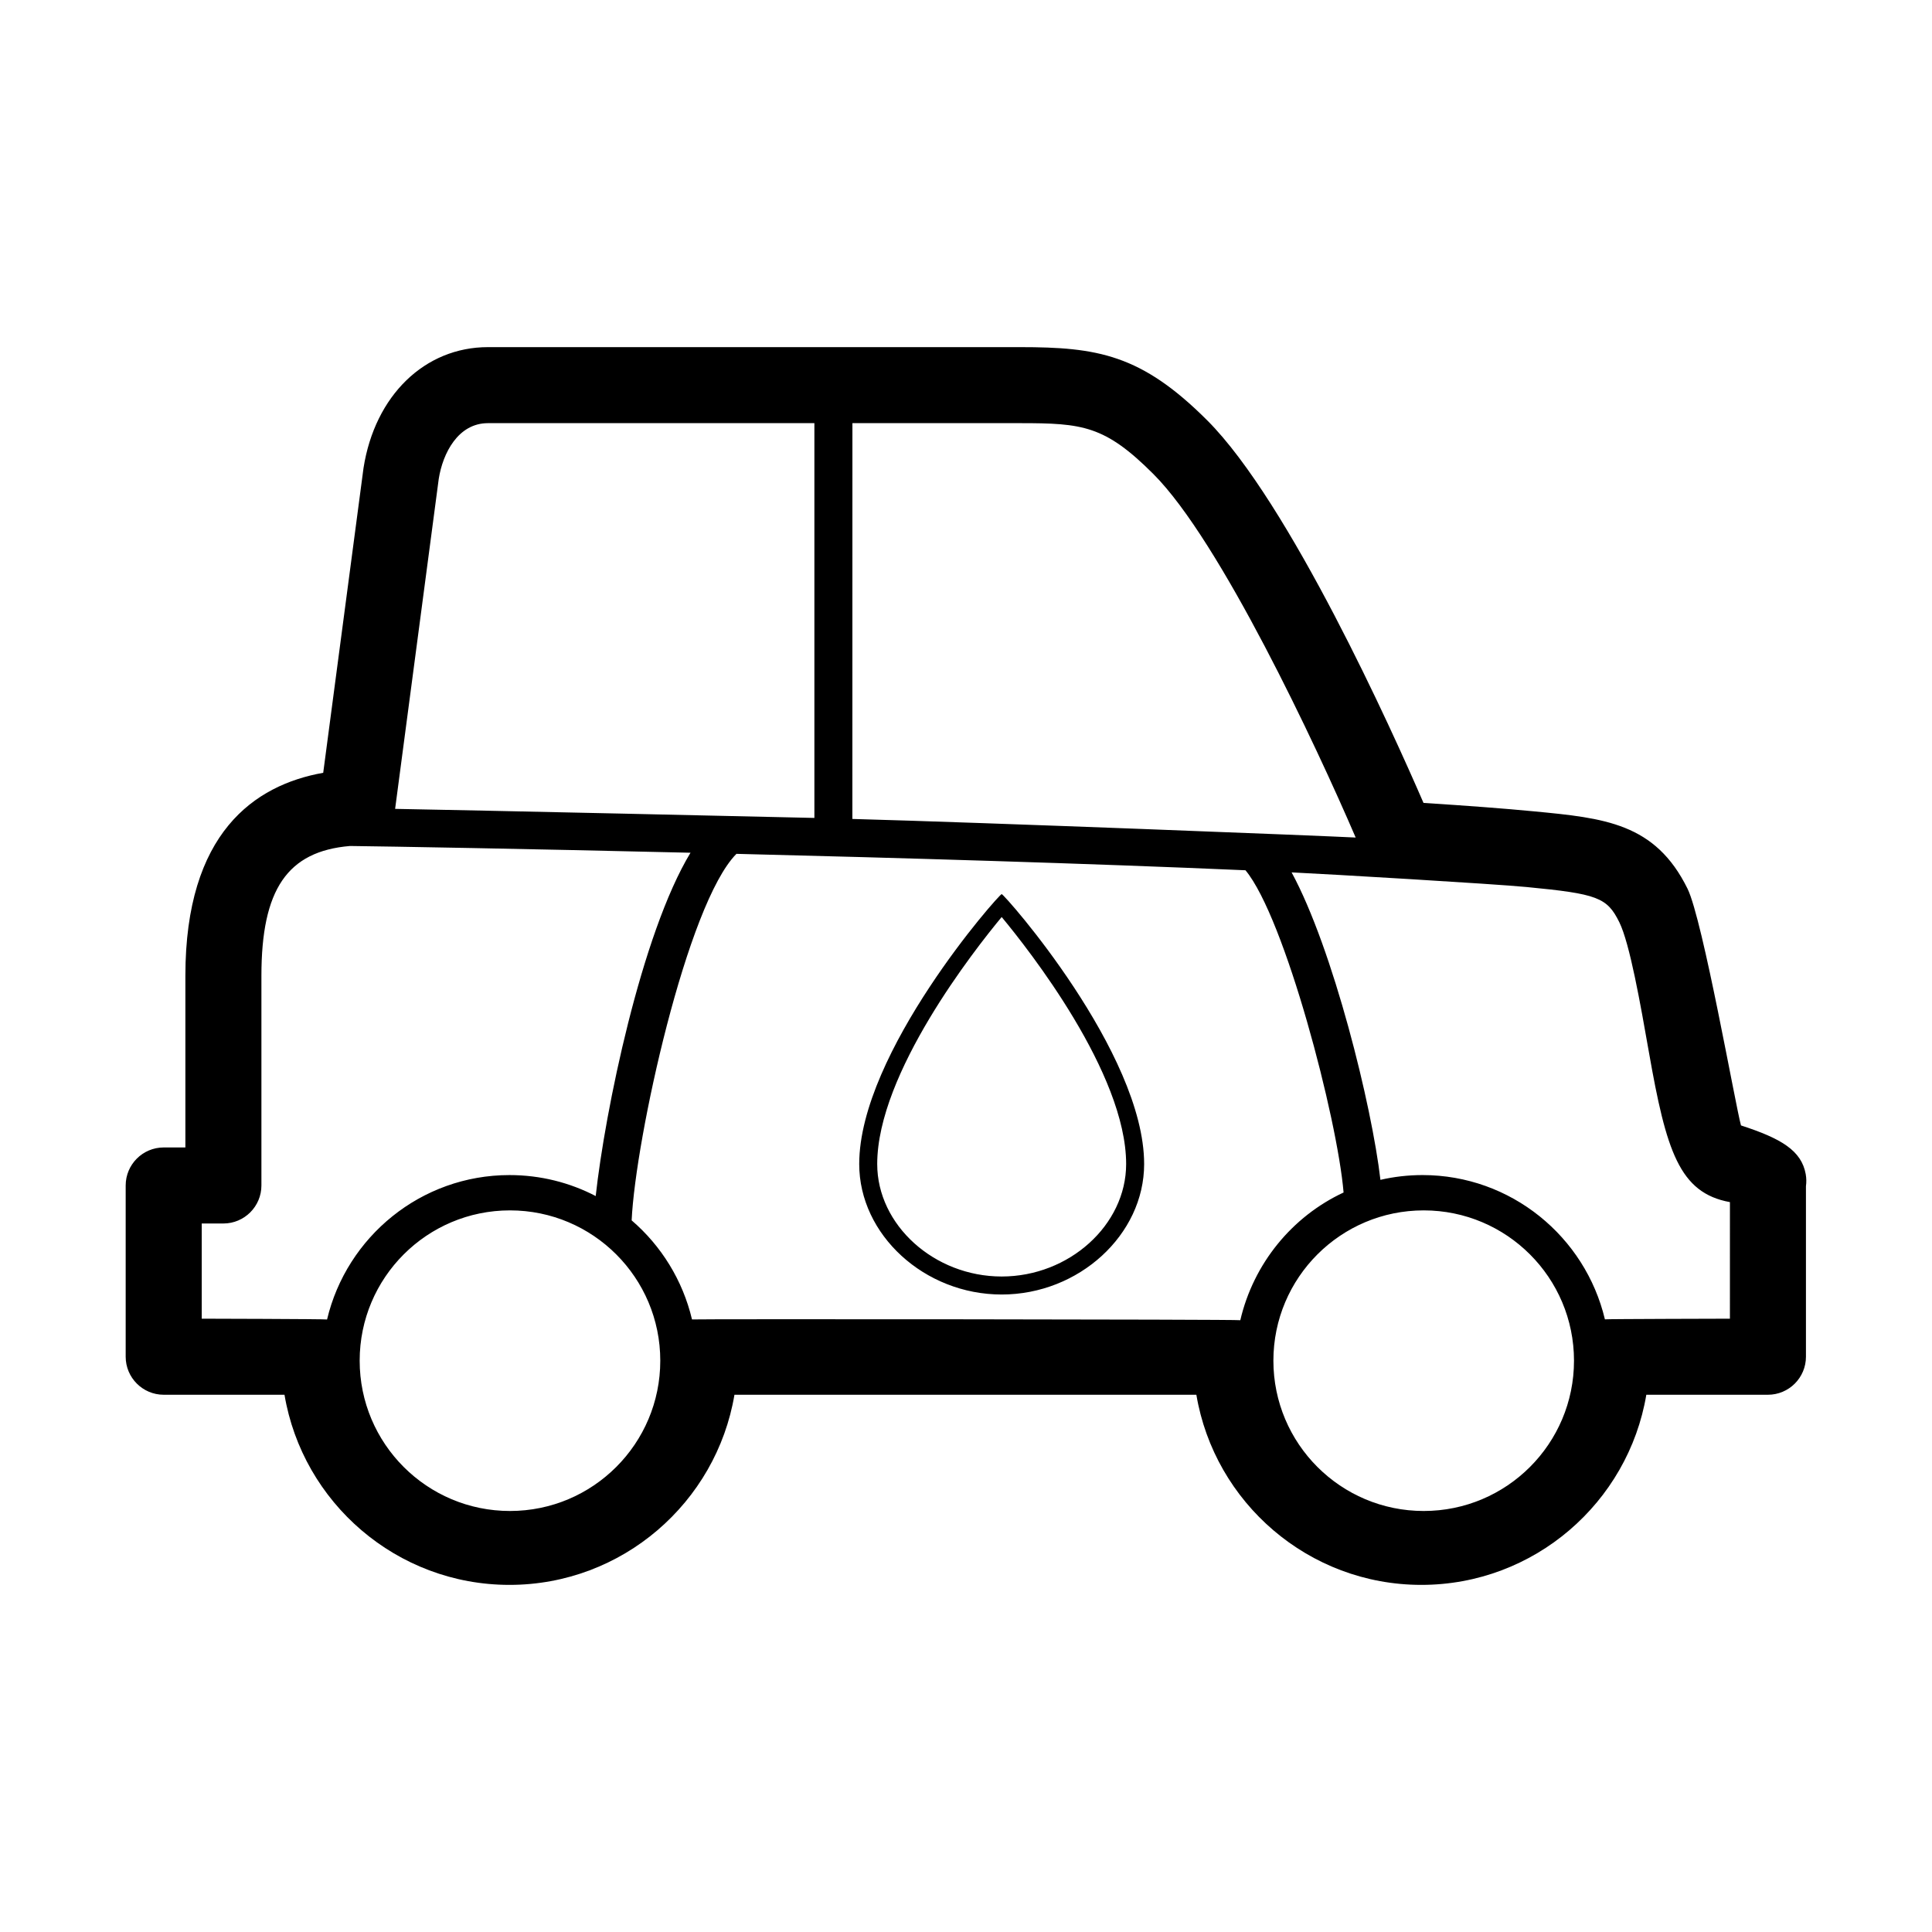 <?xml version="1.0" encoding="UTF-8"?>
<!-- Uploaded to: SVG Repo, www.svgrepo.com, Generator: SVG Repo Mixer Tools -->
<svg fill="#000000" width="800px" height="800px" version="1.1" viewBox="144 144 512 512" xmlns="http://www.w3.org/2000/svg">
 <path d="m622.54 455.18c-1.137-6.297-6.508-9.465-17.16-12.93-1.391-4.891-10.113-54.512-14.168-62.738-8.578-17.422-22.07-18.711-40.738-20.5-7.871-0.754-17.68-1.5-29.227-2.227-8.297-19.148-35.512-79.57-57.324-101.39-17.496-17.488-29.086-19.402-49.625-19.402h-140.98c-16.723 0-29.961 12.781-32.984 32.043l-10.68 80.762c-18.238 3.246-36.527 15.945-36.527 53.797v45.492h-5.742c-5.562 0-10.078 4.516-10.078 10.078v45.379c0 5.562 4.516 10.078 10.078 10.078h32.008c4.812 28.562 29.715 50.387 59.625 50.387 29.906 0 54.809-21.828 59.621-50.387h122.41c4.812 28.562 29.715 50.387 59.625 50.387 29.906 0 54.809-21.828 59.621-50.387h32.223c5.562 0 10.078-4.516 10.078-10.078v-45.191c0.145-1.059 0.129-2.137-0.059-3.176zm-252.64-199.04h44.406c16.617 0 22.484 0.613 35.371 13.504 17.699 17.699 43.082 71.867 53.59 96.312-8.324-0.441-97.652-3.953-133.38-4.926zm-109.63 14.777c1.074-6.816 5.129-14.777 13.043-14.777h86.508v104.62c-7.25-0.191-93.023-2.09-111.11-2.402zm-29.594 222.76c-0.664-0.137-33.215-0.211-33.215-0.211v-25.227h5.738c5.562 0 10.078-4.516 10.078-10.078v-55.57c0-22.871 6.863-33 23.484-34.395 10.695 0.125 46.113 0.746 90.23 1.789-13.047 21.531-22.676 68.578-25.125 90.984-6.84-3.559-14.609-5.562-22.844-5.562-23.477 0-43.152 16.363-48.348 38.27zm48.473 50.75c-22 0-39.832-17.836-39.832-39.832s17.836-39.832 39.832-39.832c21.996 0 39.832 17.836 39.832 39.832s-17.836 39.832-39.832 39.832zm193.54-50.559c-0.871-0.238-144.65-0.332-145.3-0.203-2.457-10.379-8.156-19.523-15.996-26.254 1.012-21.676 14.68-83.98 27.773-97.133 43.246 1.062 92.887 2.523 134.9 4.352 10.461 12.594 24.379 65.898 25.996 85.395-13.672 6.379-23.867 18.84-27.367 33.844zm48.605 50.559c-22 0-39.832-17.836-39.832-39.832s17.836-39.832 39.832-39.832 39.832 17.836 39.832 39.832c0.004 21.996-17.832 39.832-39.832 39.832zm81.152-50.961s-32.578 0.074-33.129 0.172c-5.203-21.887-24.875-38.234-48.324-38.234-3.84 0-7.578 0.438-11.164 1.266-2.277-19.652-12.535-61.199-23.539-81.48 9.891 0.469 53.469 3.031 62.266 3.879 18.812 1.805 21.34 2.766 24.586 9.34 2.777 5.648 5.582 21.617 7.84 34.449 4.586 26.098 8.039 37.281 21.469 39.715zm-192.99-112.52c0.684 0 37.754 41.961 37.754 71.535 0 18.742-17.289 34.578-37.754 34.578-20.465 0-37.754-15.836-37.754-34.578 0-29.574 37.066-71.535 37.754-71.535zm0 101.34c17.879 0 32.984-13.648 32.984-29.805 0-24.078-25.871-56.895-32.984-65.461-7.113 8.57-32.984 41.387-32.984 65.461 0 16.156 15.105 29.805 32.984 29.805z"/>
</svg>